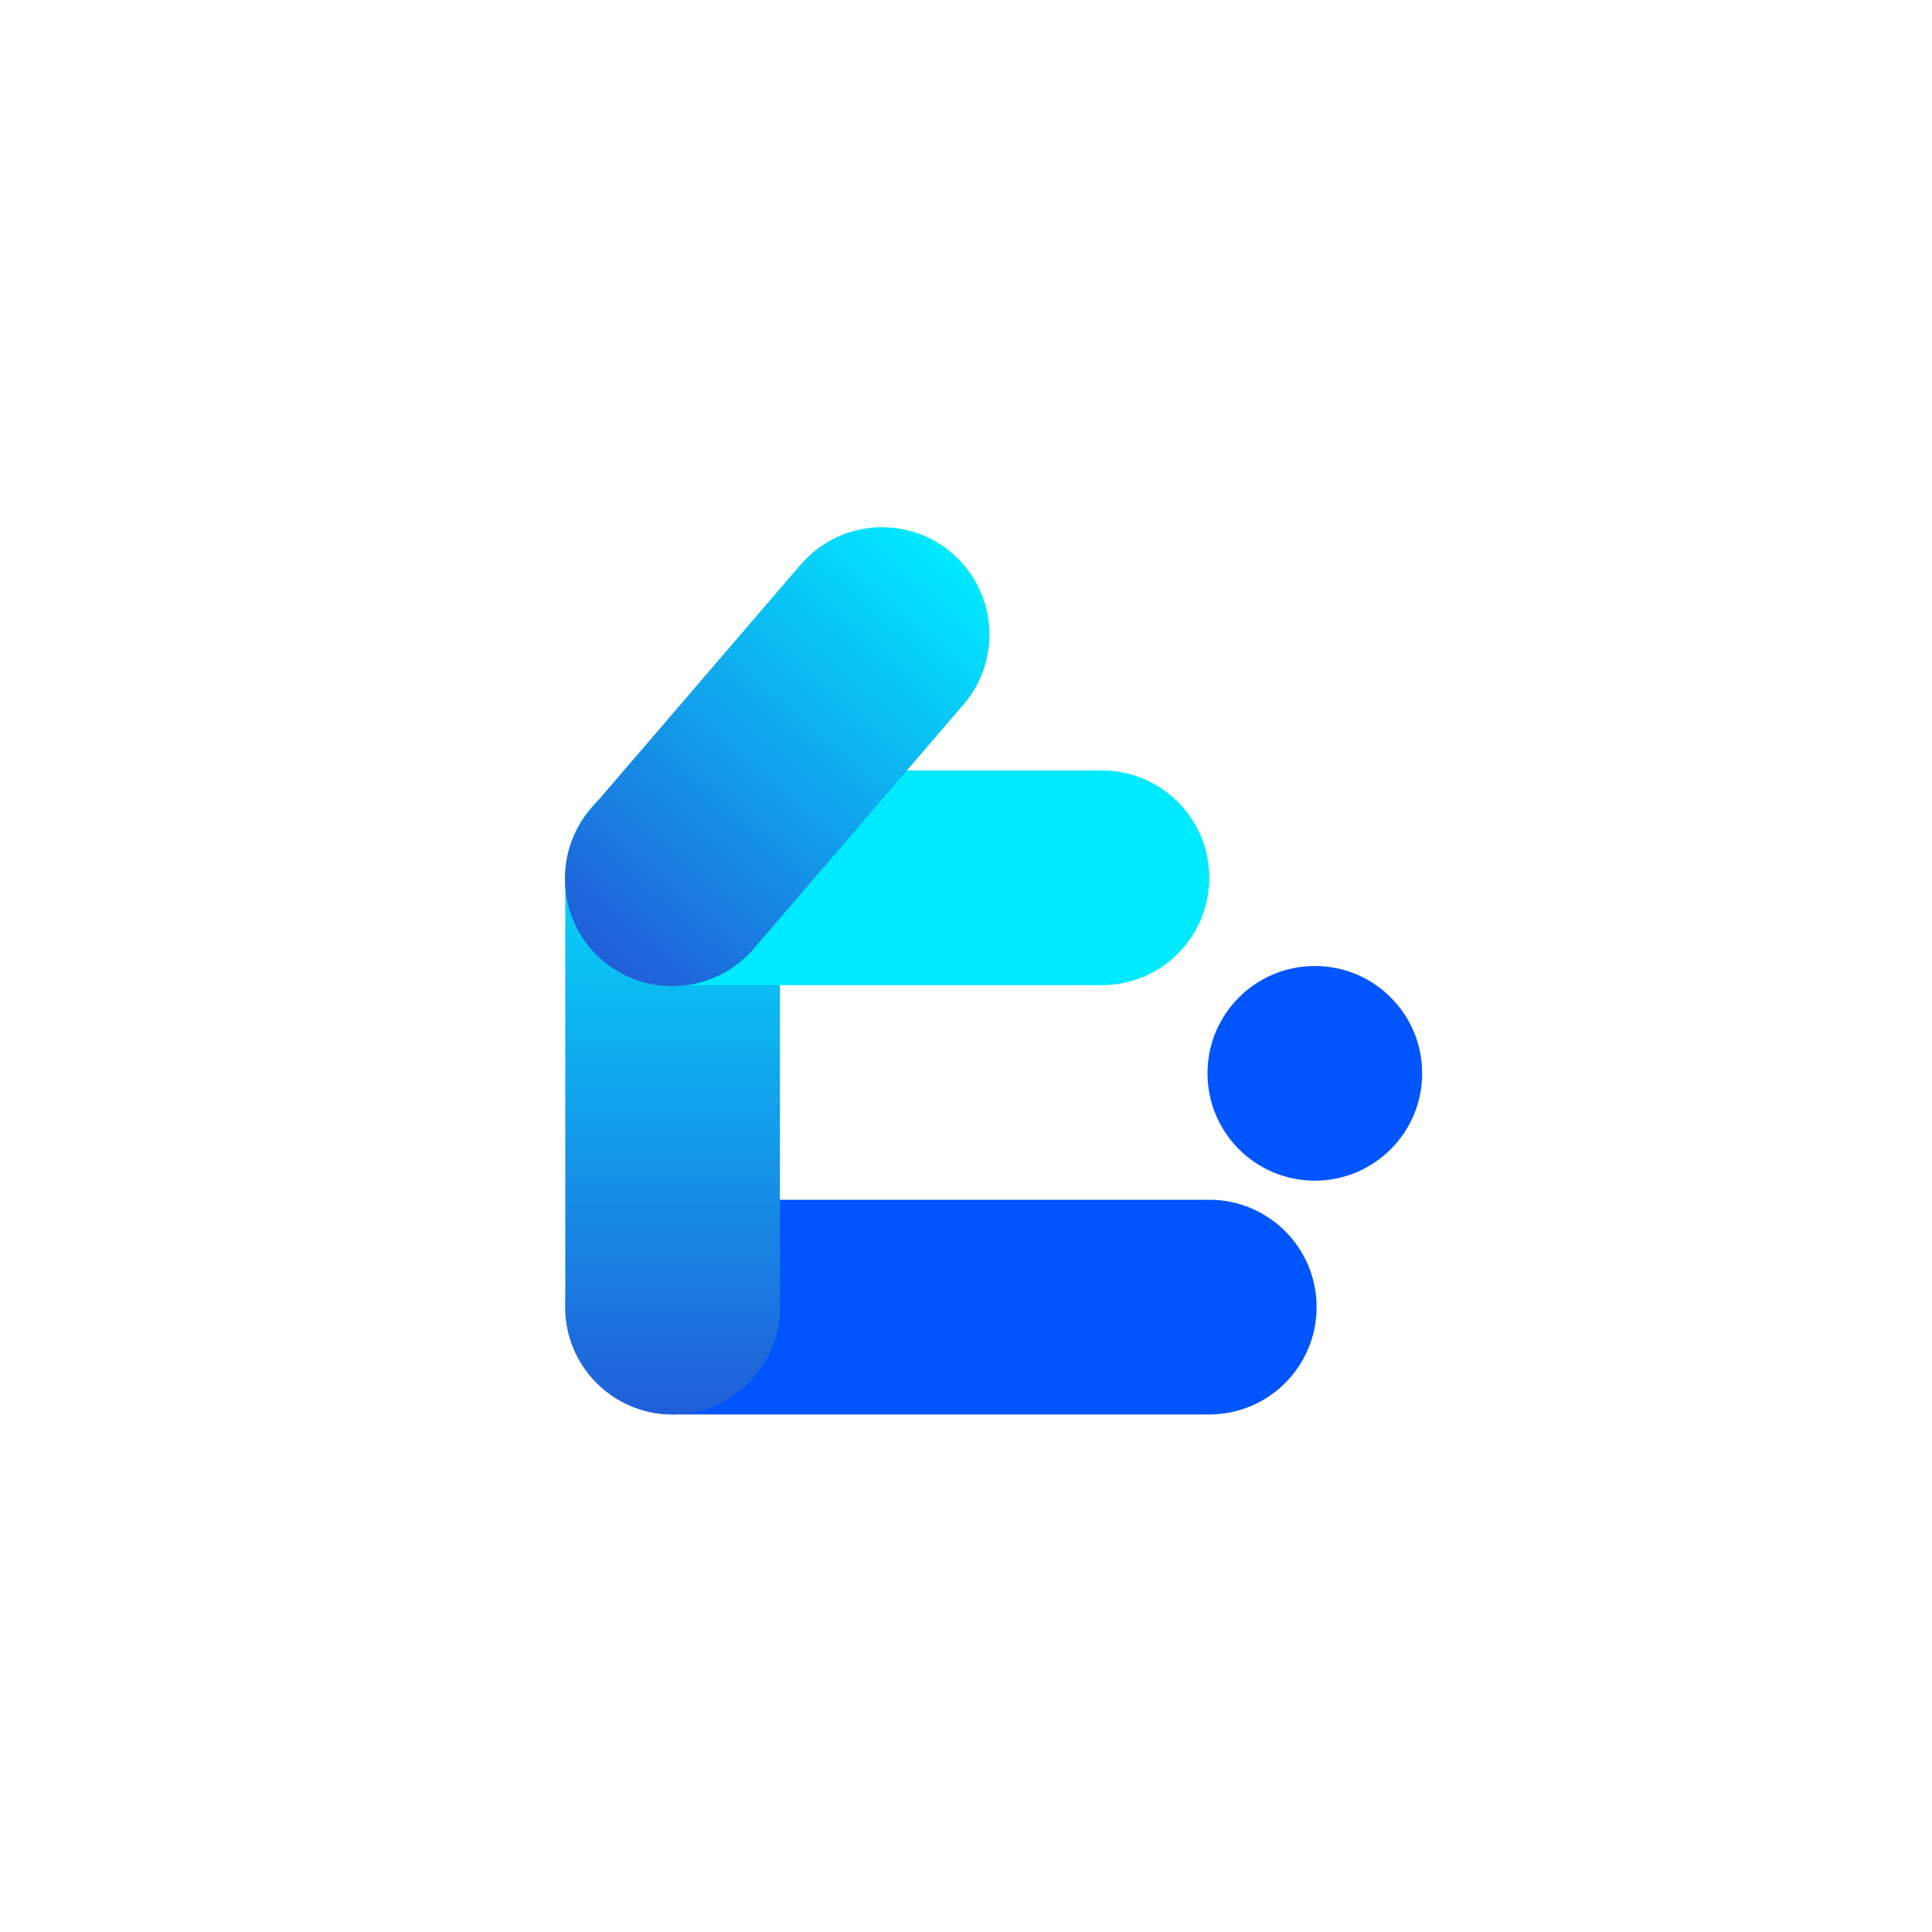 <svg width="72" height="72" viewBox="0 0 72 72" fill="none" xmlns="http://www.w3.org/2000/svg">
<path fill-rule="evenodd" clip-rule="evenodd" d="M21.066 48.712C21.066 46.502 22.857 44.712 25.066 44.712C25.067 44.712 25.068 44.712 25.068 44.712L33.066 44.712L41.066 44.712L45.066 44.712C47.276 44.712 49.066 46.502 49.066 48.712C49.066 50.921 47.276 52.712 45.066 52.712L41.066 52.712L33.066 52.712L25.066 52.712C22.857 52.712 21.066 50.921 21.066 48.712Z" fill="#0055FF"/>
<path fill-rule="evenodd" clip-rule="evenodd" d="M25.066 52.712C27.276 52.712 29.066 50.921 29.066 48.712L29.066 44.712L29.066 36.712L29.066 32.712C29.066 30.503 27.276 28.712 25.066 28.712C22.857 28.712 21.066 30.503 21.066 32.712L21.066 36.712L21.066 44.712L21.066 48.712C21.066 50.921 22.857 52.712 25.066 52.712Z" fill="url(#paint0_linear_692_12262)"/>
<path fill-rule="evenodd" clip-rule="evenodd" d="M45.066 32.712C45.066 30.503 43.276 28.712 41.066 28.712L37.066 28.712L29.066 28.712L25.066 28.712C22.857 28.712 21.066 30.503 21.066 32.712C21.066 34.921 22.857 36.712 25.066 36.712L29.066 36.712L37.066 36.712L41.066 36.712C43.276 36.712 45.066 34.921 45.066 32.712Z" fill="#00EAFF"/>
<path fill-rule="evenodd" clip-rule="evenodd" d="M33.301 29.289L35.907 26.255C37.347 24.579 37.155 22.054 35.48 20.614C33.804 19.175 31.278 19.366 29.839 21.042L27.232 24.076L22.02 30.145C20.58 31.82 20.771 34.346 22.447 35.785C24.123 37.225 26.648 37.033 28.088 35.357L33.301 29.289Z" fill="url(#paint1_linear_692_12262)"/>
<circle cx="49" cy="40" r="4" fill="#0055FF"/>
<defs>
<linearGradient id="paint0_linear_692_12262" x1="25.066" y1="52.712" x2="25.066" y2="28.712" gradientUnits="userSpaceOnUse">
<stop stop-color="#215ED9"/>
<stop offset="1" stop-color="#00EAFF"/>
</linearGradient>
<linearGradient id="paint1_linear_692_12262" x1="35.48" y1="20.614" x2="22.447" y2="35.785" gradientUnits="userSpaceOnUse">
<stop stop-color="#00EAFF"/>
<stop offset="1" stop-color="#215ED9"/>
</linearGradient>
</defs>
</svg>
